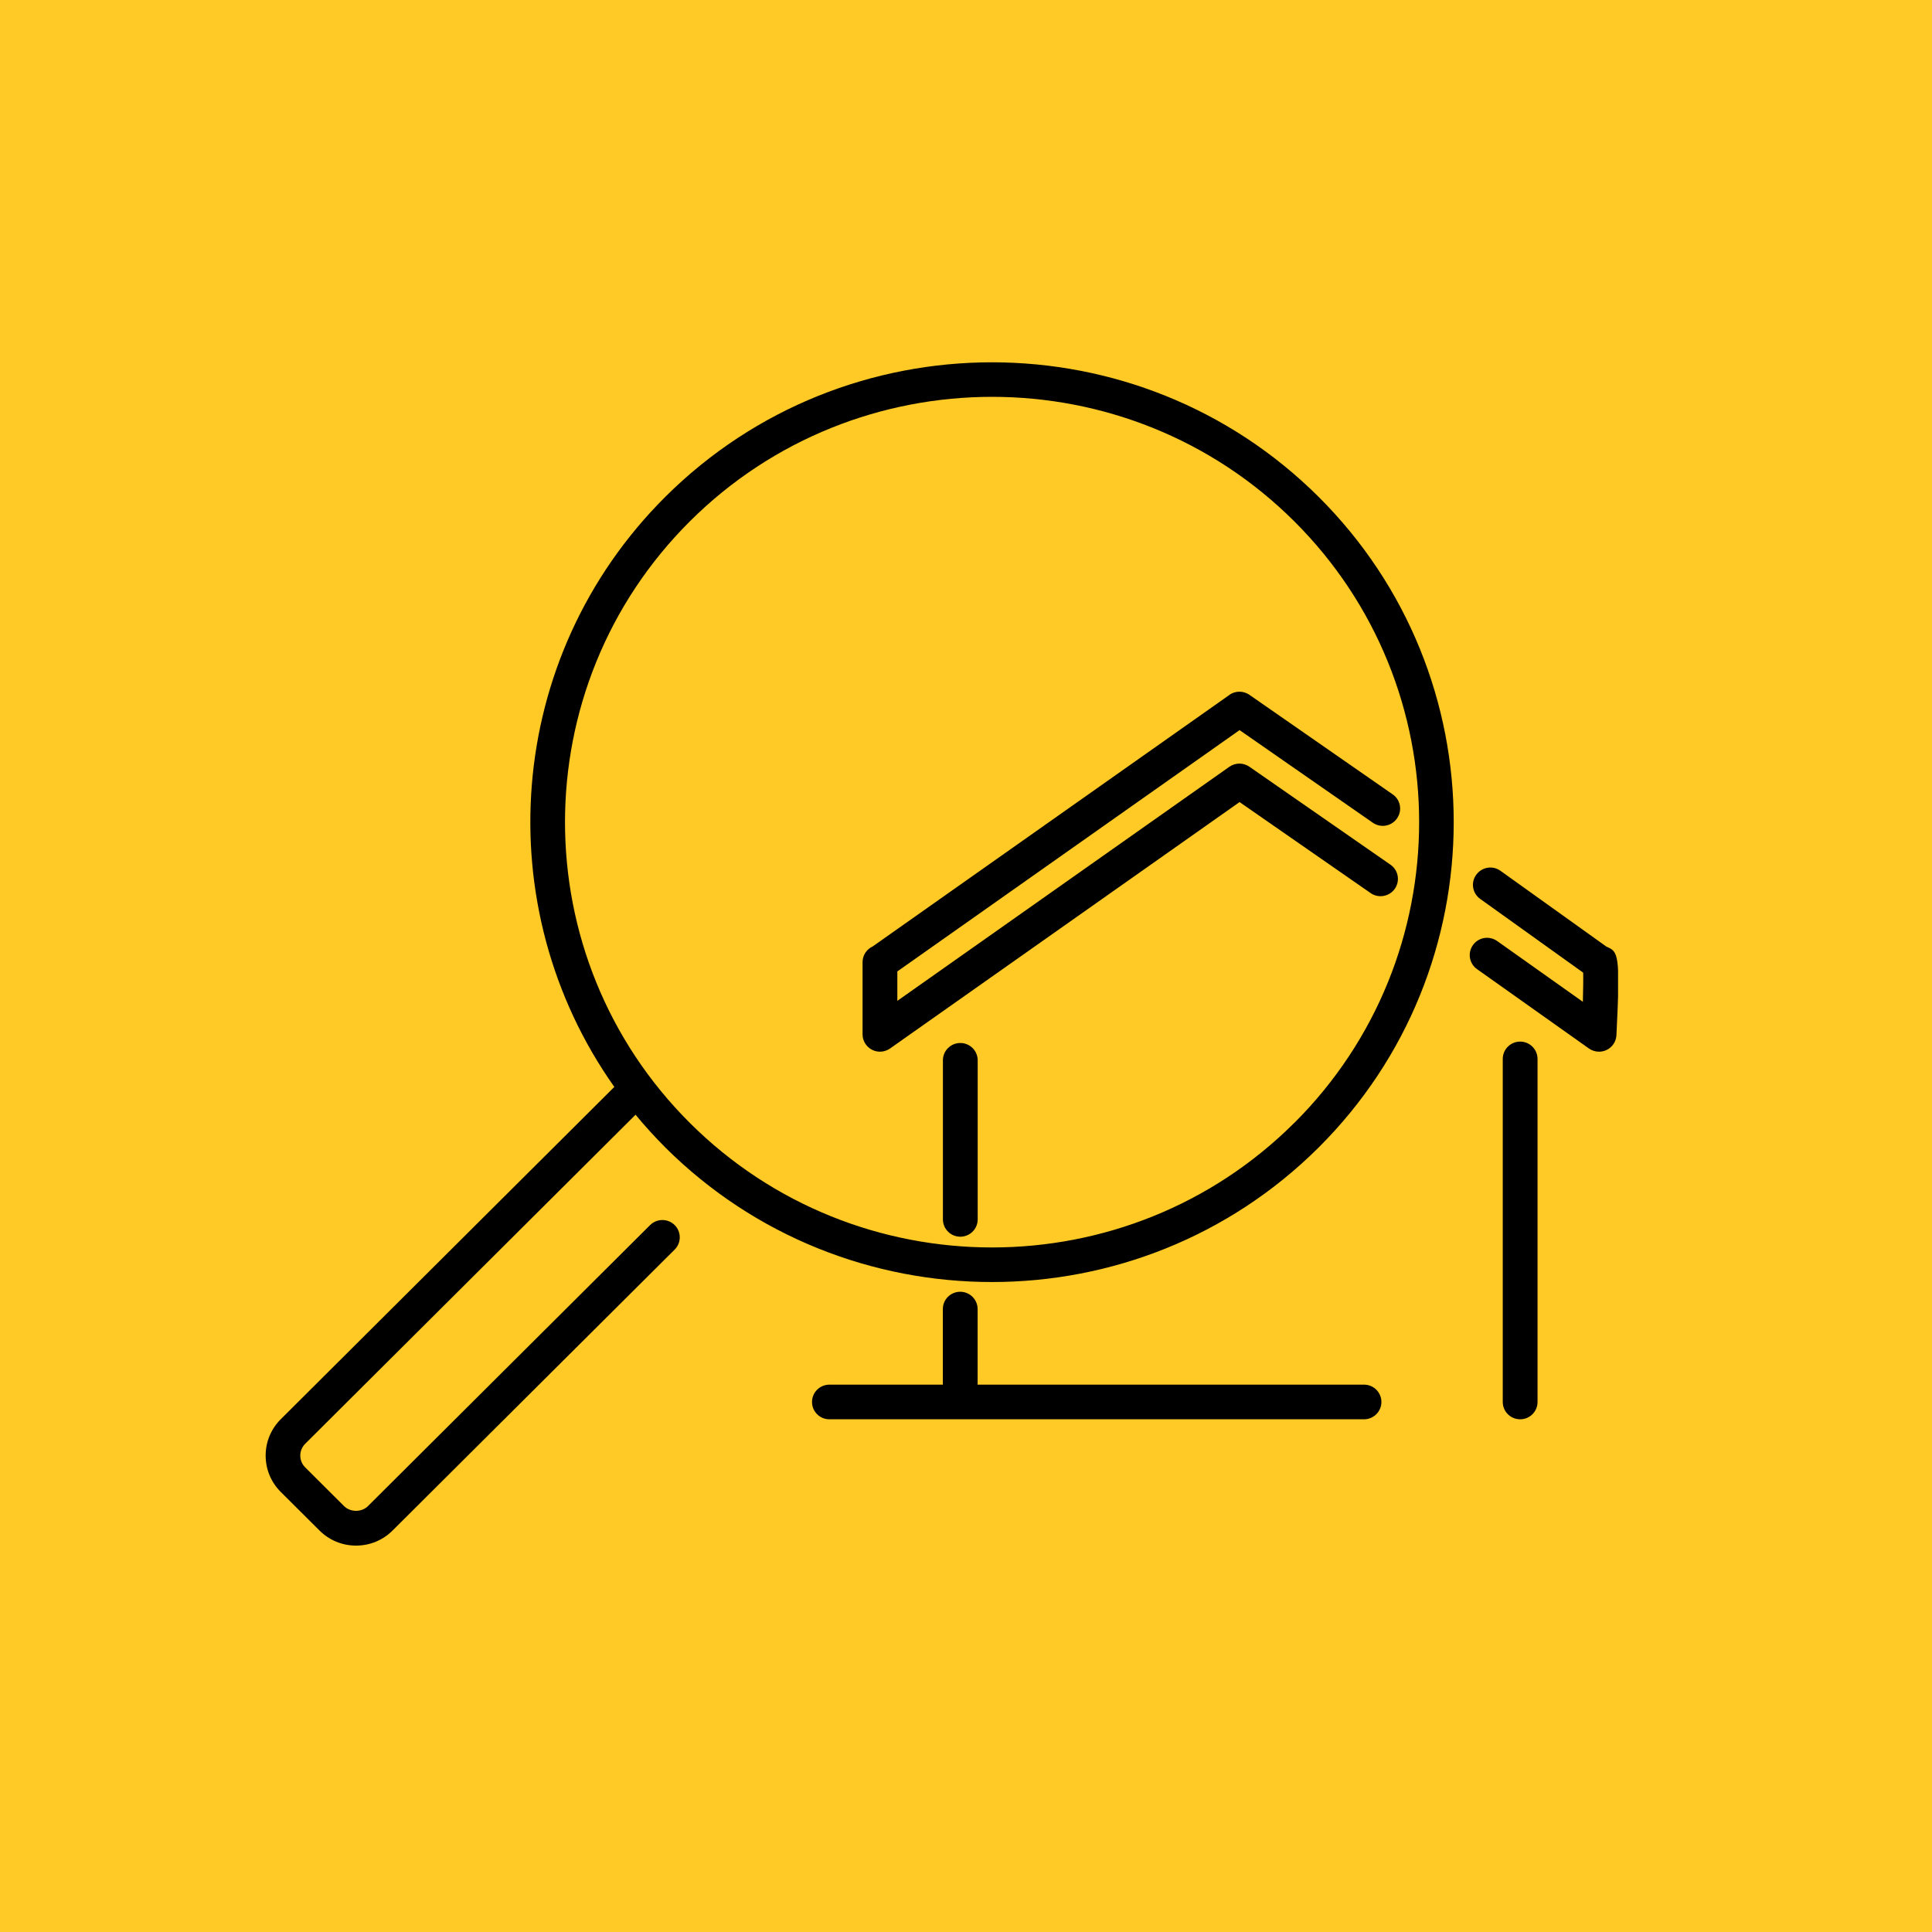 <svg width="80" height="80" viewBox="0 0 80 80" fill="none" xmlns="http://www.w3.org/2000/svg">
<rect width="80" height="80" fill="#FFC926"/>
<g clip-path="url(#clip0_273_2678)">
<path d="M27.551 20.571C20.883 27.212 20.18 37.577 25.438 45.007L11.626 58.767C11.223 59.168 11 59.703 11 60.272C11 60.842 11.223 61.377 11.626 61.778L13.232 63.377C13.634 63.778 14.172 64 14.743 64C15.315 64 15.852 63.778 16.254 63.377L27.937 51.742C28.217 51.462 28.217 51.008 27.937 50.728C27.656 50.449 27.2 50.449 26.919 50.728L15.237 62.364C14.973 62.626 14.513 62.626 14.246 62.364L12.64 60.764C12.508 60.633 12.434 60.458 12.434 60.272C12.434 60.087 12.508 59.912 12.64 59.781L26.317 46.158C26.703 46.626 27.115 47.078 27.551 47.516C31.281 51.23 36.18 53.086 41.076 53.086C45.972 53.086 50.871 51.23 54.601 47.516C62.06 40.086 62.06 28 54.601 20.574C47.142 13.145 35.007 13.145 27.548 20.574L27.551 20.571ZM53.587 46.502C46.689 53.372 35.467 53.372 28.569 46.502C21.671 39.632 21.671 28.454 28.569 21.584C32.018 18.149 36.549 16.432 41.08 16.432C45.61 16.432 50.141 18.149 53.59 21.584C60.488 28.454 60.488 39.632 53.59 46.502H53.587Z" fill="black"/>
<path d="M66.527 39.204L62.131 36.058C61.81 35.826 61.36 35.9 61.127 36.223C60.894 36.543 60.968 36.991 61.293 37.223L65.556 40.275C65.563 40.544 65.556 40.985 65.543 41.483L61.993 38.965C61.668 38.736 61.222 38.81 60.992 39.133C60.762 39.456 60.836 39.901 61.161 40.13L65.796 43.417C65.922 43.504 66.067 43.548 66.212 43.548C66.321 43.548 66.425 43.524 66.527 43.477C66.763 43.363 66.919 43.13 66.933 42.868C67.102 39.486 67.004 39.412 66.534 39.204H66.527Z" fill="black"/>
<path d="M50.905 28.777L36.136 39.19C35.889 39.301 35.717 39.554 35.717 39.84V42.831C35.717 43.097 35.866 43.343 36.106 43.467C36.211 43.521 36.322 43.548 36.437 43.548C36.582 43.548 36.728 43.504 36.853 43.417L51.328 33.212L56.755 36.981C57.079 37.207 57.529 37.126 57.756 36.803C57.982 36.479 57.904 36.031 57.577 35.806L51.734 31.748C51.487 31.576 51.156 31.576 50.909 31.748L37.157 41.443V40.224L51.328 30.232L56.846 34.068C57.171 34.294 57.62 34.216 57.847 33.889C58.074 33.566 57.996 33.118 57.668 32.893L51.734 28.77C51.487 28.599 51.156 28.599 50.909 28.77L50.905 28.777Z" fill="black"/>
<path d="M62.946 43.13C62.55 43.13 62.226 43.45 62.226 43.848V58.053C62.226 58.447 62.547 58.77 62.946 58.77C63.345 58.77 63.666 58.45 63.666 58.053V43.848C63.666 43.454 63.345 43.13 62.946 43.13Z" fill="black"/>
<path d="M56.484 57.335H40.481V54.207C40.481 53.813 40.16 53.489 39.761 53.489C39.362 53.489 39.041 53.809 39.041 54.207V57.335H34.344C33.949 57.335 33.624 57.655 33.624 58.053C33.624 58.45 33.945 58.77 34.344 58.77H56.481C56.877 58.77 57.201 58.45 57.201 58.053C57.201 57.655 56.88 57.335 56.481 57.335H56.484Z" fill="black"/>
<path d="M39.764 43.188C39.368 43.188 39.044 43.508 39.044 43.905V50.492C39.044 50.886 39.365 51.209 39.764 51.209C40.163 51.209 40.484 50.889 40.484 50.492V43.905C40.484 43.511 40.163 43.188 39.764 43.188Z" fill="black"/>
</g>
<defs>
<clipPath id="clip0_273_2678">
<rect width="56" height="49" fill="white" transform="translate(11 15)"/>
</clipPath>
</defs>
</svg>
